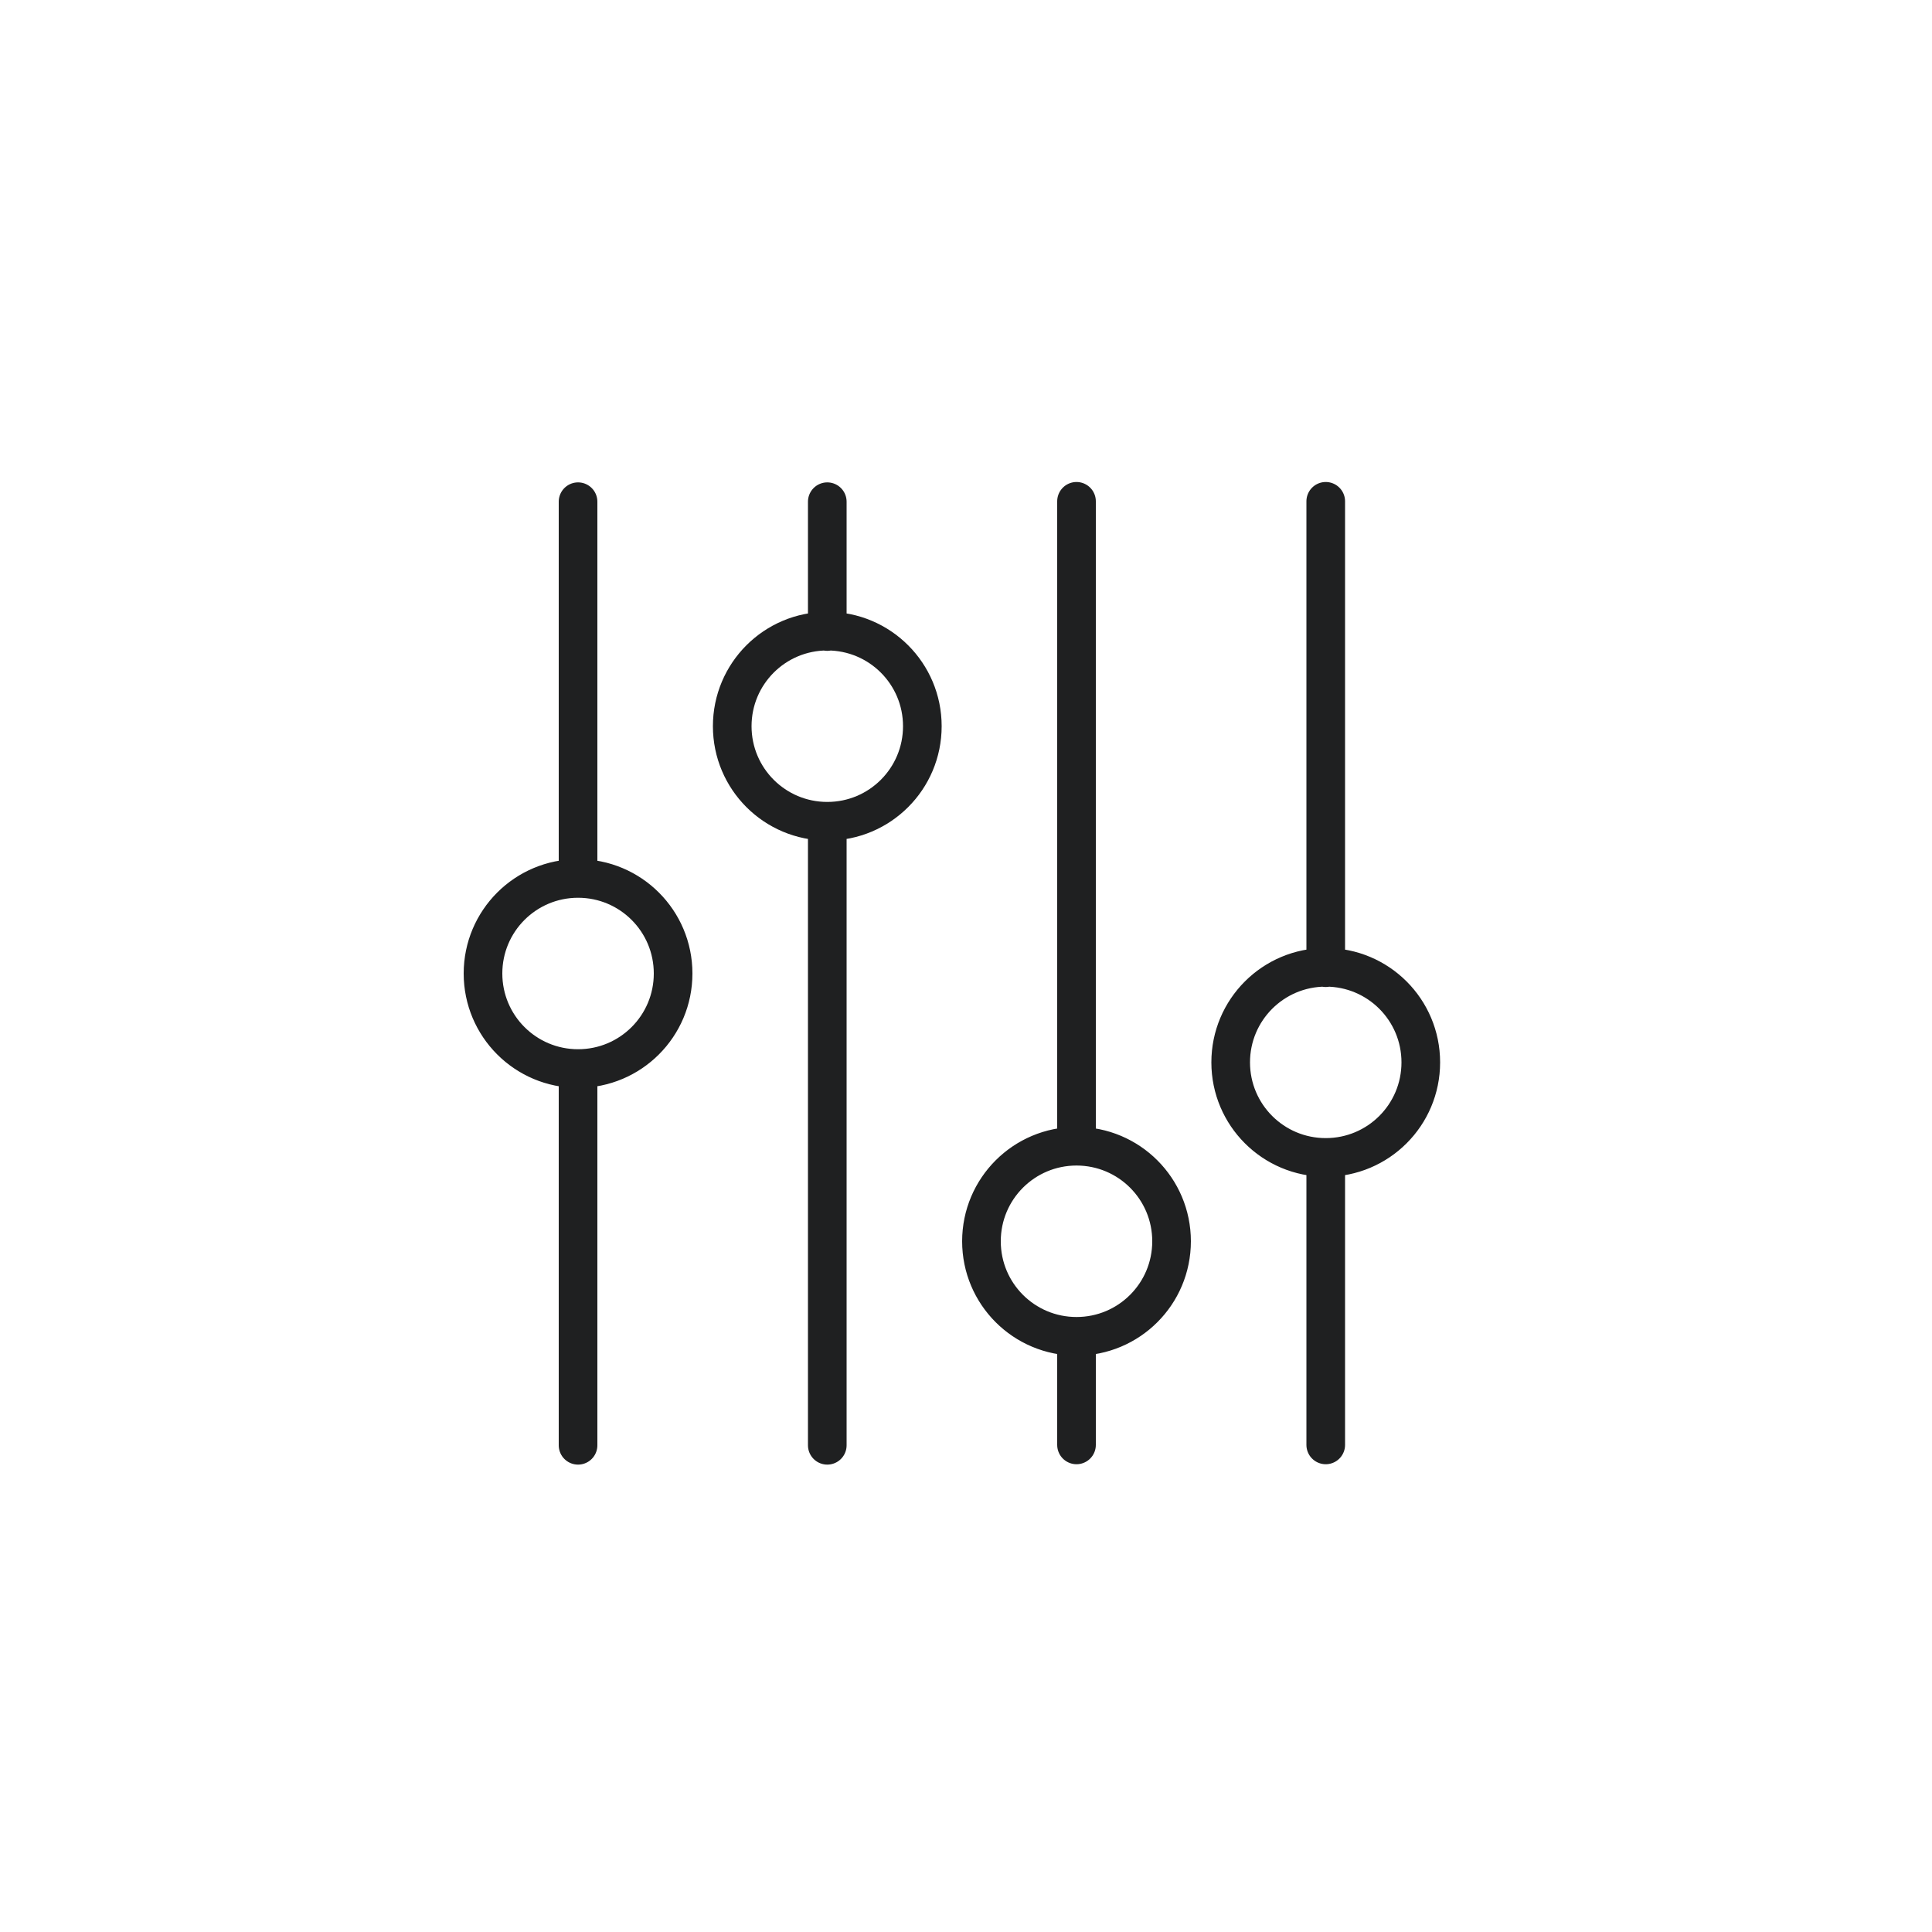 <svg xmlns="http://www.w3.org/2000/svg" fill="none" viewBox="0 0 50 50" height="50" width="50">
<path stroke-linejoin="round" stroke-linecap="round" stroke="#1F2021" d="M34.31 29.954C35.67 29.954 36.77 28.854 36.77 27.494C36.77 26.134 35.67 25.034 34.31 25.034C32.95 25.034 31.85 26.134 31.85 27.494C31.85 28.854 32.95 29.954 34.31 29.954ZM34.31 29.954V37.394M34.31 12.974V25.044M27.86 34.584C29.22 34.584 30.32 33.484 30.32 32.124C30.32 30.764 29.22 29.664 27.86 29.664M27.86 34.584C26.5 34.584 25.4 33.484 25.4 32.124C25.4 30.764 26.5 29.664 27.86 29.664M27.86 34.584V37.394M27.86 29.664V12.974M21.41 21.254C22.77 21.254 23.87 20.154 23.87 18.794C23.87 17.434 22.77 16.334 21.41 16.334C20.05 16.334 18.95 17.434 18.95 18.794C18.95 20.154 20.05 21.254 21.41 21.254ZM21.41 21.254V37.404M21.41 12.984V16.344M14.96 27.654C16.32 27.654 17.42 26.554 17.42 25.194C17.42 23.834 16.32 22.734 14.96 22.734M14.96 27.654C13.6 27.654 12.5 26.554 12.5 25.194C12.5 23.834 13.6 22.734 14.96 22.734M14.96 27.654V37.404M14.96 22.734V12.984"></path>
</svg>
